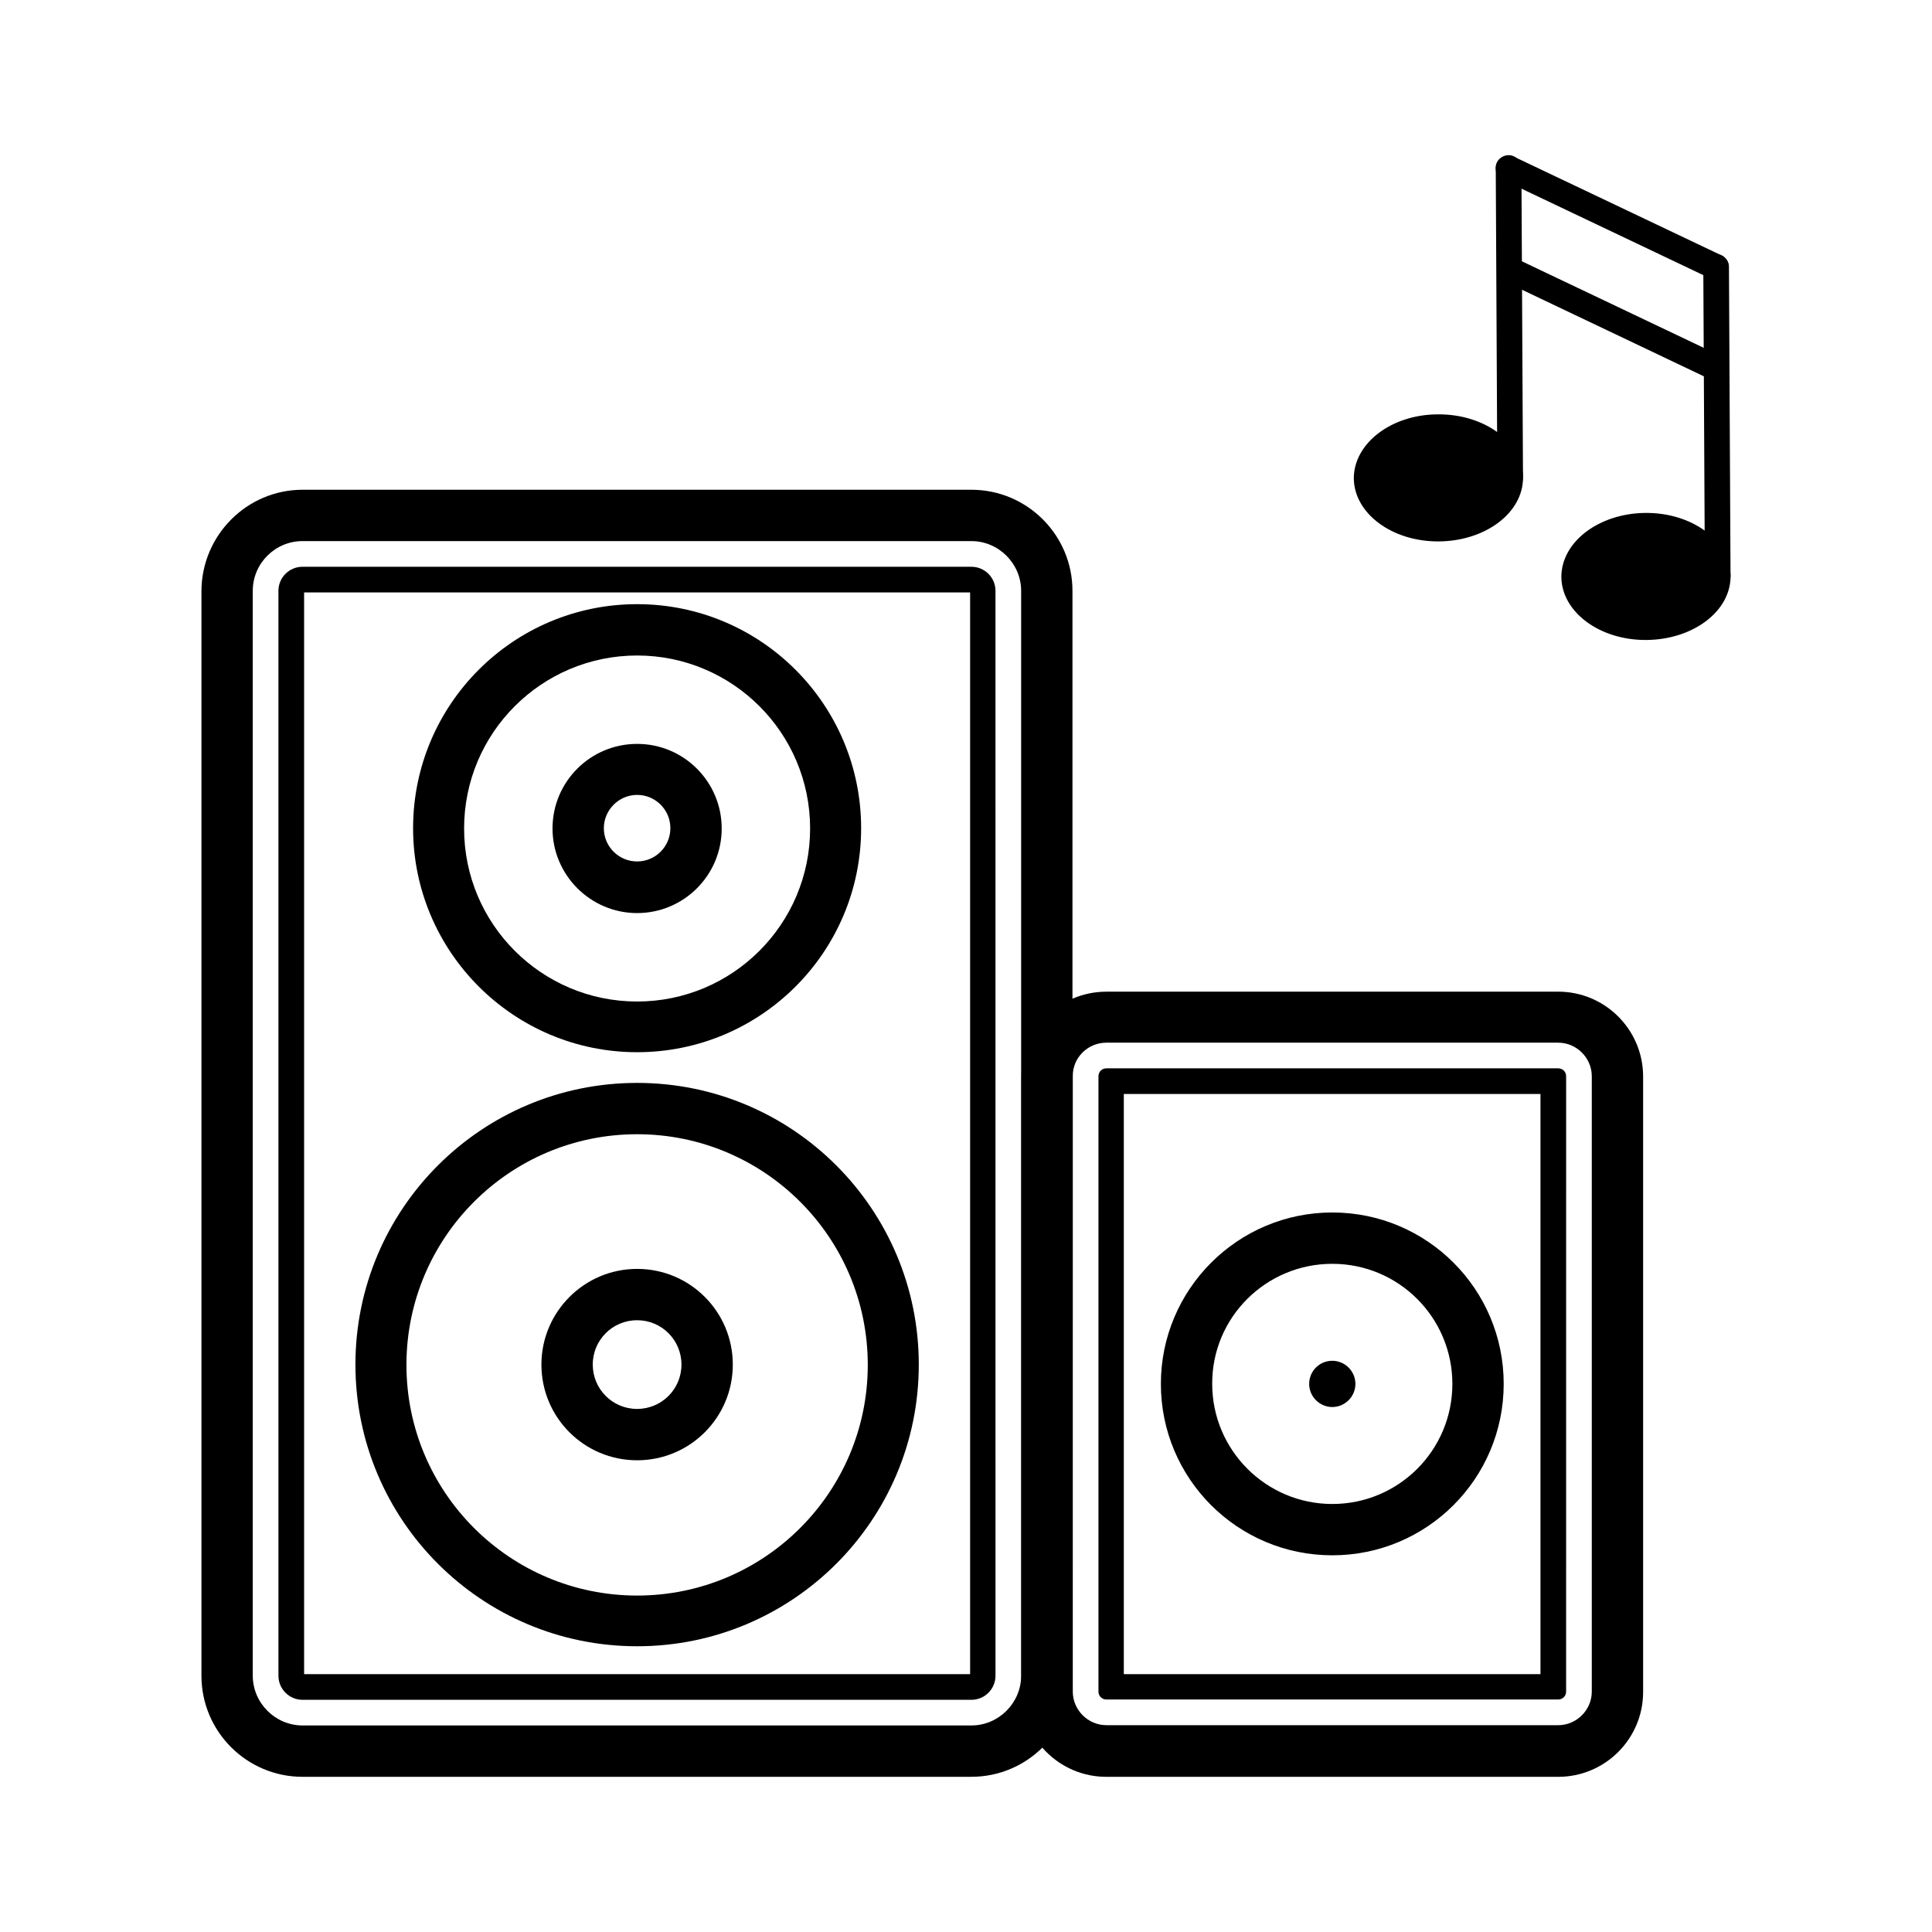 <?xml version="1.0" encoding="UTF-8"?>
<!-- The Best Svg Icon site in the world: iconSvg.co, Visit us! https://iconsvg.co -->
<svg fill="#000000" width="800px" height="800px" version="1.1" viewBox="144 144 512 512" xmlns="http://www.w3.org/2000/svg">
 <g fill-rule="evenodd">
  <path d="m224.17 273.79h177.26c14.777 0 26.785 12.008 26.785 26.785v287.51c0 14.777-12.008 26.785-26.785 26.785l-177.26 0.004c-14.777 0-26.785-12.008-26.785-26.785v-287.51c0.086-14.781 12.09-26.789 26.785-26.789zm0 13.605h177.26c7.223 0 13.184 5.961 13.184 13.184v287.5c0 7.223-5.961 13.184-13.184 13.184h-177.26c-7.223 0-13.184-5.961-13.184-13.184v-287.5c0-7.309 5.965-13.184 13.184-13.184z"/>
  <path d="m437.2 406.8h119.74c12.426 0 22.504 10.078 22.504 22.504v163.07c0 12.426-10.078 22.504-22.504 22.504h-119.74c-12.426 0-22.504-10.078-22.504-22.504v-163.15c0-12.344 10.078-22.418 22.504-22.418zm0 13.52h119.74c4.871 0 8.902 4.031 8.902 8.902v163.07c0 4.871-4.031 8.902-8.902 8.902l-119.74-0.004c-4.871 0-8.902-4.031-8.902-8.902l0.004-163.07c-0.086-4.871 3.945-8.898 8.898-8.898z"/>
  <path d="m312.84 430.98c41.227 0 74.648 33.418 74.648 74.648 0 41.227-33.418 74.648-74.648 74.648-41.227 0-74.648-33.418-74.648-74.648 0-41.23 33.418-74.648 74.648-74.648zm0 13.602c33.754 0 61.129 27.375 61.129 61.129s-27.375 61.129-61.129 61.129-61.129-27.375-61.129-61.129 27.375-61.129 61.129-61.129z"/>
  <path d="m312.84 480.27c14.023 0 25.359 11.336 25.359 25.359 0 14.023-11.336 25.359-25.359 25.359-14.023-0.004-25.359-11.34-25.359-25.363 0-13.938 11.336-25.355 25.359-25.355zm0 13.602c6.551 0 11.754 5.289 11.754 11.754 0 6.551-5.289 11.754-11.754 11.754-6.551 0-11.754-5.289-11.754-11.754-0.004-6.465 5.203-11.754 11.754-11.754z"/>
  <path d="m312.84 304.11c32.832 0 59.367 26.617 59.367 59.367 0 32.832-26.617 59.367-59.367 59.367-32.746 0-59.367-26.617-59.367-59.367 0-32.746 26.535-59.367 59.367-59.367zm0 13.605c25.273 0 45.848 20.488 45.848 45.848 0 25.273-20.488 45.848-45.848 45.848-25.273 0-45.848-20.488-45.848-45.848s20.574-45.848 45.848-45.848z"/>
  <path d="m312.84 341.14c12.426 0 22.418 10.078 22.418 22.418 0 12.426-10.078 22.418-22.418 22.418-12.344 0-22.418-10.078-22.418-22.418 0-12.426 10.074-22.418 22.418-22.418zm0 13.52c4.871 0 8.816 3.945 8.816 8.816s-3.945 8.816-8.816 8.816-8.816-3.945-8.816-8.816c0-4.785 3.945-8.816 8.816-8.816z"/>
  <path d="m497.07 465.32c25.105 0 45.426 20.32 45.426 45.426s-20.32 45.426-45.426 45.426c-25.105 0-45.426-20.32-45.426-45.426 0-25.02 20.32-45.426 45.426-45.426zm0 13.605c17.633 0 31.824 14.273 31.824 31.824 0 17.633-14.273 31.824-31.824 31.824-17.551 0-31.824-14.273-31.824-31.824-0.086-17.551 14.191-31.824 31.824-31.824z"/>
  <path d="m497.07 504.62c3.359 0 6.129 2.769 6.129 6.129s-2.769 6.129-6.129 6.129-6.129-2.769-6.129-6.129c0-3.356 2.688-6.129 6.129-6.129z"/>
  <path d="m525.11 253.81c12.344-0.082 22.418 7.391 22.504 16.711 0.082 9.32-9.91 16.879-22.336 16.961-12.344 0.082-22.418-7.391-22.504-16.711 0.004-9.32 9.996-16.961 22.336-16.961z"/>
  <path d="m543.75 185.12c1.848 0 3.441 1.512 3.441 3.359l0.418 81.953c0 1.848-1.512 3.441-3.359 3.441s-3.441-1.512-3.441-3.359l-0.418-81.953c-0.086-1.848 1.426-3.359 3.359-3.441z"/>
  <path d="m580.11 279.93c12.344-0.082 22.418 7.391 22.504 16.711 0.082 9.32-9.91 16.879-22.336 16.961-12.344 0.082-22.418-7.391-22.504-16.711 0-9.32 9.992-16.879 22.336-16.961z"/>
  <path d="m598.75 211.32c1.848 0 3.441 1.512 3.441 3.359l0.418 81.953c0 1.848-1.512 3.441-3.359 3.441s-3.441-1.512-3.441-3.359l-0.418-81.953c-0.082-1.93 1.43-3.441 3.359-3.441z"/>
  <path d="m540.73 187.14c0.84-1.68 2.856-2.434 4.535-1.594l54.914 26.113c1.68 0.84 2.434 2.856 1.594 4.535-0.84 1.68-2.856 2.434-4.535 1.594l-54.914-26.113c-1.68-0.844-2.434-2.859-1.594-4.535z"/>
  <path d="m541.4 214.18c0.84-1.68 2.856-2.434 4.535-1.594l54.16 25.777c1.68 0.84 2.434 2.856 1.594 4.535-0.84 1.68-2.856 2.434-4.535 1.594l-54.16-25.777c-1.68-0.754-2.434-2.856-1.594-4.535z"/>
  <path d="m224.17 294.2c-3.527 0-6.383 2.856-6.383 6.383l0.004 287.5c0 3.527 2.856 6.383 6.383 6.383h177.26c3.527 0 6.383-2.856 6.383-6.383l-0.004-287.5c0-3.527-2.856-6.383-6.383-6.383zm0.422 6.801v286.67h176.5v-286.67z"/>
  <path d="m437.2 427.12c-1.176 0-2.098 0.922-2.098 2.098v163.07c0 1.176 0.922 2.098 2.098 2.098h119.74c1.176 0 2.098-0.922 2.098-2.098l0.004-163.07c0-1.176-0.922-2.098-2.098-2.098zm4.621 6.801v153.75h110.42v-153.75z"/>
 </g>
</svg>